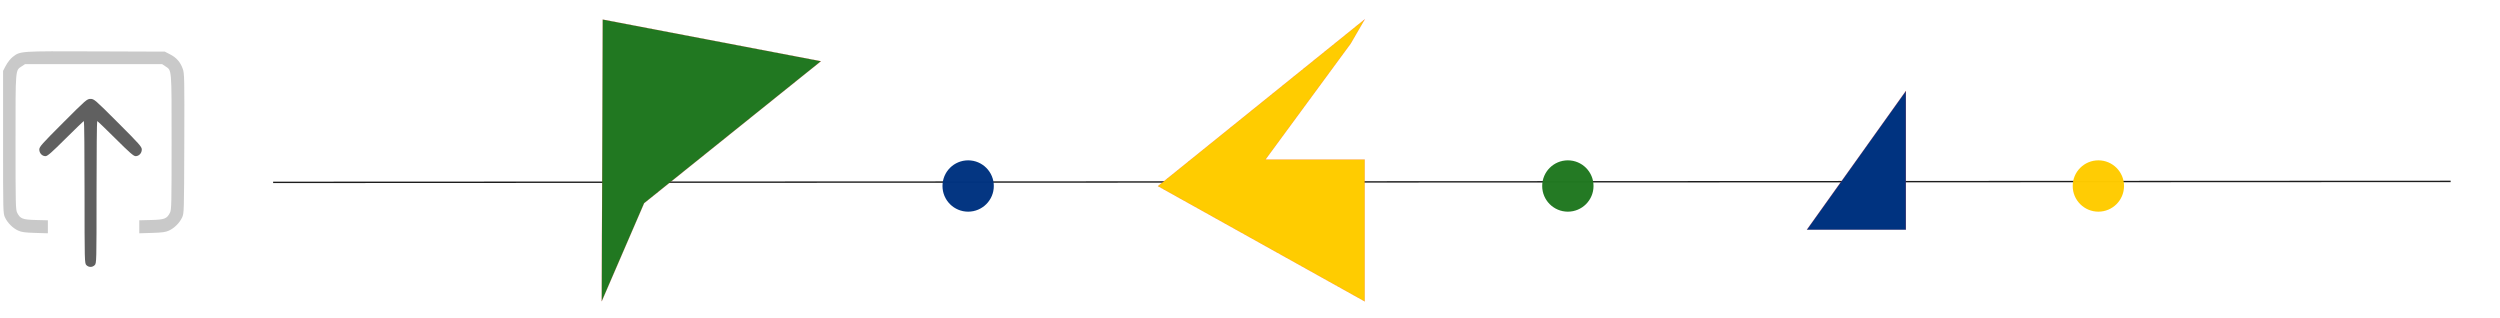 <?xml version="1.0" encoding="UTF-8" standalone="no"?>
<!-- Created with Inkscape (http://www.inkscape.org/) -->

<svg
   width="110mm"
   height="14mm"
   viewBox="0 0 110 14"
   version="1.1"
   id="svg1187"
   inkscape:version="1.1.2 (0a00cf5339, 2022-02-04)"
   sodipodi:docname="abrev1.svg"
   xmlns:inkscape="http://www.inkscape.org/namespaces/inkscape"
   xmlns:sodipodi="http://sodipodi.sourceforge.net/DTD/sodipodi-0.dtd"
   xmlns="http://www.w3.org/2000/svg"
   xmlns:svg="http://www.w3.org/2000/svg"
   xmlns:rdf="http://www.w3.org/1999/02/22-rdf-syntax-ns#"
   xmlns:cc="http://creativecommons.org/ns#"
   xmlns:dc="http://purl.org/dc/elements/1.1/">
  <defs
     id="defs1181">
    <filter
       style="color-interpolation-filters:sRGB;"
       inkscape:label="Greyscale"
       id="filter246"
       x="-1.9290409e-07"
       y="-0.729"
       width="1"
       height="2.458">
      <feColorMatrix
         values="0.21 0.72 0.072 0 0 0.21 0.72 0.072 0 0 0.21 0.72 0.072 0 0 0 0 0 1 0 "
         id="feColorMatrix244" />
    </filter>
    <filter
       style="color-interpolation-filters:sRGB;"
       inkscape:label="Greyscale"
       id="filter250"
       x="-0"
       y="-0"
       width="1.001"
       height="1">
      <feColorMatrix
         values="0.21 0.72 0.072 0 0 0.21 0.72 0.072 0 0 0.21 0.72 0.072 0 0 0 0 0 1 0 "
         id="feColorMatrix248" />
    </filter>
    <filter
       style="color-interpolation-filters:sRGB;"
       inkscape:label="Greyscale"
       id="filter254"
       x="-0.001"
       y="-0.001"
       width="1.002"
       height="1.002">
      <feColorMatrix
         values="0.21 0.72 0.072 0 0 0.21 0.72 0.072 0 0 0.21 0.72 0.072 0 0 0 0 0 1 0 "
         id="feColorMatrix252" />
    </filter>
    <filter
       style="color-interpolation-filters:sRGB;"
       inkscape:label="Greyscale"
       id="filter258"
       x="-0"
       y="-0"
       width="1.001"
       height="1">
      <feColorMatrix
         values="0.21 0.72 0.072 0 0 0.21 0.72 0.072 0 0 0.21 0.72 0.072 0 0 0 0 0 1 0 "
         id="feColorMatrix256" />
    </filter>
    <filter
       style="color-interpolation-filters:sRGB;"
       inkscape:label="Greyscale"
       id="filter262"
       x="0"
       y="0"
       width="1"
       height="1">
      <feColorMatrix
         values="0.21 0.72 0.072 0 0 0.21 0.72 0.072 0 0 0.21 0.72 0.072 0 0 0 0 0 1 0 "
         id="feColorMatrix260" />
    </filter>
    <filter
       style="color-interpolation-filters:sRGB;"
       inkscape:label="Greyscale"
       id="filter266"
       x="0"
       y="0"
       width="1"
       height="1">
      <feColorMatrix
         values="0.21 0.72 0.072 0 0 0.21 0.72 0.072 0 0 0.21 0.72 0.072 0 0 0 0 0 1 0 "
         id="feColorMatrix264" />
    </filter>
    <filter
       style="color-interpolation-filters:sRGB;"
       inkscape:label="Greyscale"
       id="filter270"
       x="0"
       y="0"
       width="1"
       height="1">
      <feColorMatrix
         values="0.21 0.72 0.072 0 0 0.21 0.72 0.072 0 0 0.21 0.72 0.072 0 0 0 0 0 1 0 "
         id="feColorMatrix268" />
    </filter>
    <filter
       style="color-interpolation-filters:sRGB;"
       inkscape:label="Greyscale"
       id="filter274"
       x="0"
       y="0"
       width="1"
       height="1">
      <feColorMatrix
         values="0.21 0.72 0.072 0 0 0.21 0.72 0.072 0 0 0.21 0.72 0.072 0 0 0 0 0 1 0 "
         id="feColorMatrix272" />
    </filter>
    <filter
       style="color-interpolation-filters:sRGB"
       inkscape:label="Greyscale"
       id="filter1303"
       x="-0.001"
       y="-0.001"
       width="1.002"
       height="1.002">
      <feColorMatrix
         values="0.21 0.72 0.072 0 0 0.21 0.72 0.072 0 0 0.21 0.72 0.072 0 0 0 0 0 1 0 "
         id="feColorMatrix1301" />
    </filter>
    <filter
       style="color-interpolation-filters:sRGB"
       inkscape:label="Greyscale"
       id="filter1613"
       x="-0.001"
       y="-0.664"
       width="1.002"
       height="2.329">
      <feColorMatrix
         values="0.21 0.72 0.072 0 0 0.21 0.72 0.072 0 0 0.21 0.72 0.072 0 0 0 0 0 1 0 "
         id="feColorMatrix1611" />
    </filter>
    <filter
       style="color-interpolation-filters:sRGB"
       inkscape:label="Greyscale"
       id="filter1617"
       x="-0.001"
       y="-0.664"
       width="1.002"
       height="2.329">
      <feColorMatrix
         values="0.21 0.72 0.072 0 0 0.21 0.72 0.072 0 0 0.21 0.72 0.072 0 0 0 0 0 1 0 "
         id="feColorMatrix1615" />
    </filter>
    <filter
       style="color-interpolation-filters:sRGB"
       inkscape:label="Greyscale"
       id="filter1621"
       x="-0.001"
       y="-0.664"
       width="1.002"
       height="2.329">
      <feColorMatrix
         values="0.21 0.72 0.072 0 0 0.21 0.72 0.072 0 0 0.21 0.72 0.072 0 0 0 0 0 1 0 "
         id="feColorMatrix1619" />
    </filter>
    <filter
       style="color-interpolation-filters:sRGB"
       inkscape:label="Greyscale"
       id="filter1625"
       x="-0.001"
       y="-0.664"
       width="1.002"
       height="2.329">
      <feColorMatrix
         values="0.21 0.72 0.072 0 0 0.21 0.72 0.072 0 0 0.21 0.72 0.072 0 0 0 0 0 1 0 "
         id="feColorMatrix1623" />
    </filter>
    <filter
       style="color-interpolation-filters:sRGB"
       inkscape:label="Greyscale"
       id="filter1629"
       x="-0.001"
       y="-0.664"
       width="1.002"
       height="2.329">
      <feColorMatrix
         values="0.21 0.72 0.072 0 0 0.21 0.72 0.072 0 0 0.21 0.72 0.072 0 0 0 0 0 1 0 "
         id="feColorMatrix1627" />
    </filter>
  </defs>
  <sodipodi:namedview
     id="base"
     pagecolor="#ffffff"
     bordercolor="#666666"
     borderopacity="1.0"
     inkscape:pageopacity="0.0"
     inkscape:pageshadow="2"
     inkscape:zoom="4.708873"
     inkscape:cx="69.868099"
     inkscape:cy="34.296954"
     inkscape:document-units="mm"
     inkscape:current-layer="layer1"
     showgrid="false"
     inkscape:window-width="1920"
     inkscape:window-height="1025"
     inkscape:window-x="0"
     inkscape:window-y="0"
     inkscape:window-maximized="1"
     showguides="false"
     inkscape:guide-bbox="true"
     inkscape:pagecheckerboard="0" />
  <g
     inkscape:label="Camada 1"
     inkscape:groupmode="layer"
     id="layer1"
     transform="translate(0,-283)">
    <g
       id="g1748"
       transform="translate(-81.421,28.854)" />
    <rect
       style="color:#000000;clip-rule:nonzero;display:inline;overflow:visible;visibility:visible;opacity:1;isolation:auto;mix-blend-mode:normal;color-interpolation:sRGB;color-interpolation-filters:linearRGB;solid-color:#000000;solid-opacity:1;vector-effect:none;fill:none;fill-opacity:1;fill-rule:evenodd;stroke:#ffffff;stroke-width:1.846;stroke-linecap:butt;stroke-linejoin:miter;stroke-miterlimit:4;stroke-dasharray:none;stroke-dashoffset:0;stroke-opacity:1;paint-order:normal;color-rendering:auto;image-rendering:auto;shape-rendering:auto;text-rendering:auto;enable-background:accumulate"
       id="rect1187"
       width="44.589"
       height="44.589"
       x="-42.987"
       y="204.422" />
    <path
       inkscape:export-ydpi="95"
       inkscape:export-xdpi="95"
       sodipodi:nodetypes="cc"
       inkscape:connector-curvature="0"
       id="path823"
       d="m -23.019,294.251 109.248,-0.056"
       style="opacity:0.99;fill:none;stroke:#1a1a1a;stroke-width:0.082;stroke-linecap:butt;stroke-linejoin:miter;stroke-miterlimit:4;stroke-dasharray:none;stroke-opacity:1;filter:url(#filter246)"
       transform="matrix(0.877,0,0,0.758,32.205,67.982)" />
    <g
       id="g1584"
       transform="matrix(0.467,0,0,0.467,12.587,157.526)">
      <path
         id="path1215-4"
         d="m 35.96,285.877 -9.739,7.853 9.739,5.429 v -6.678 h -4.678 l 4.017,-5.465 z"
         style="fill:#ffcc00;fill-opacity:1;stroke:#ff0000;stroke-width:0.005;stroke-linecap:round;stroke-linejoin:round;stroke-miterlimit:4;stroke-dasharray:none;stroke-dashoffset:0;stroke-opacity:1;filter:url(#filter1303)"
         inkscape:connector-curvature="0"
         inkscape:export-xdpi="95"
         inkscape:export-ydpi="95"
         sodipodi:nodetypes="ccccccc"
         transform="matrix(2,0,0,2,29.704,-301.244)" />
      <path
         style="color:#000000;font-style:normal;font-variant:normal;font-weight:normal;font-stretch:normal;font-size:medium;line-height:normal;font-family:sans-serif;text-indent:0;text-align:start;text-decoration:none;text-decoration-line:none;text-decoration-style:solid;text-decoration-color:#000000;letter-spacing:normal;word-spacing:normal;text-transform:none;writing-mode:lr-tb;direction:ltr;baseline-shift:baseline;text-anchor:start;white-space:normal;clip-rule:nonzero;display:inline;overflow:visible;visibility:visible;isolation:auto;mix-blend-mode:normal;color-interpolation:sRGB;color-interpolation-filters:linearRGB;solid-color:#000000;solid-opacity:1;fill:#003380;fill-opacity:1;fill-rule:nonzero;stroke:#ff0000;stroke-width:0.006;stroke-linecap:round;stroke-linejoin:miter;stroke-miterlimit:4;stroke-dasharray:none;stroke-dashoffset:0;stroke-opacity:1;filter:url(#filter1303);color-rendering:auto;image-rendering:auto;shape-rendering:auto;text-rendering:auto;enable-background:accumulate"
         d="m 61.457,289.48 v 6.536 h -4.665 z"
         id="path1218"
         inkscape:connector-curvature="0"
         inkscape:export-xdpi="95"
         inkscape:export-ydpi="95"
         transform="matrix(2,0,0,2,29.704,-301.709)" />
      <path
         inkscape:connector-curvature="0"
         style="fill:#217821;fill-opacity:1;stroke:#ff0000;stroke-width:0.005;stroke-linecap:round;stroke-linejoin:round;stroke-miterlimit:4;stroke-dasharray:none;stroke-dashoffset:0;stroke-opacity:1;filter:url(#filter1303)"
         d="M 0.018,299.223 2.015,294.602 10.342,287.916 0.065,285.953 Z"
         id="path1220-7"
         sodipodi:nodetypes="ccccc"
         inkscape:export-xdpi="95.970284"
         inkscape:export-ydpi="95.970284"
         transform="matrix(2,0,0,2,29.704,-301.382)" />
      <circle
         style="opacity:0.99;fill:#003380;fill-opacity:1;stroke:none;stroke-width:0.129;stroke-linecap:round;stroke-miterlimit:4;stroke-dasharray:none;stroke-dashoffset:0;stroke-opacity:1;filter:url(#filter1303)"
         id="path826-5-6"
         cx="17.28"
         cy="294.222"
         r="1.209"
         inkscape:export-xdpi="95"
         inkscape:export-ydpi="95"
         transform="matrix(2,0,0,2,29.704,-302.238)" />
      <circle
         style="opacity:0.99;fill:#217821;fill-opacity:1;stroke:none;stroke-width:0.129;stroke-linecap:round;stroke-miterlimit:4;stroke-dasharray:none;stroke-dashoffset:0;stroke-opacity:1;filter:url(#filter1303)"
         id="path826-5-1-3"
         cx="45.532"
         cy="294.222"
         r="1.209"
         inkscape:export-xdpi="95"
         inkscape:export-ydpi="95"
         transform="matrix(2,0,0,2,29.704,-302.238)" />
      <circle
         style="opacity:0.99;fill:#ffcc00;fill-opacity:1;stroke:none;stroke-width:0.129;stroke-linecap:round;stroke-miterlimit:4;stroke-dasharray:none;stroke-dashoffset:0;stroke-opacity:1;filter:url(#filter1303)"
         id="path826-51"
         cx="70.524"
         cy="294.222"
         r="1.209"
         inkscape:export-xdpi="95"
         inkscape:export-ydpi="95"
         transform="matrix(2,0,0,2,29.704,-302.238)" />
    </g>
    <g
       id="g959"
       transform="translate(0,-1.016)">
      <path
         style="fill:#c9c9c9;fill-opacity:1;stroke-width:0.041"
         d="m 8.042,287.048 c -0.103,-0.296 -0.275,-0.494 -0.554,-0.638 l -0.237,-0.122 -3.046,-0.011 c -3.373,-0.012 -3.304,-0.017 -3.65,0.247 -0.209,0.182 -0.297,0.372 -0.42,0.612 v 3.131 c 0,3.106 7.8e-4,3.133 0.086,3.318 0.111,0.239 0.344,0.472 0.581,0.578 0.151,0.068 0.292,0.087 0.745,0.101 l 0.559,0.017 v -0.286 -0.286 l -0.525,-0.013 c -0.588,-0.015 -0.69,-0.054 -0.826,-0.321 -0.066,-0.129 -0.071,-0.362 -0.071,-3.105 0,-3.307 -0.014,-3.145 0.28,-3.341 l 0.138,-0.092 h 3.015 3.015 l 0.138,0.092 c 0.294,0.196 0.28,0.034 0.28,3.341 0,2.744 -0.005,2.976 -0.071,3.105 -0.136,0.267 -0.237,0.306 -0.826,0.321 l -0.525,0.013 v 0.286 0.286 l 0.559,-0.017 c 0.453,-0.014 0.594,-0.033 0.745,-0.101 0.237,-0.107 0.47,-0.339 0.581,-0.578 0.085,-0.184 0.086,-0.223 0.096,-3.254 0.009,-2.889 0.005,-3.08 -0.066,-3.283 z"
         id="path817"
         inkscape:connector-curvature="0"
         inkscape:export-xdpi="150"
         inkscape:export-ydpi="150"
         sodipodi:nodetypes="cccsccscssccccsscccccscccccsccccc" />
      <path
         d="m 5.192,289.415 c -1.016,-1.016 -1.052,-1.047 -1.208,-1.047 -0.156,0 -0.192,0.031 -1.208,1.047 -0.937,0.937 -1.047,1.061 -1.047,1.178 0,0.161 0.123,0.294 0.272,0.294 0.088,0 0.263,-0.153 0.885,-0.772 0.427,-0.425 0.789,-0.772 0.805,-0.772 0.016,0 0.029,1.408 0.029,3.129 0,3.074 0.002,3.13 0.081,3.21 0.104,0.104 0.262,0.104 0.366,0 0.08,-0.08 0.081,-0.135 0.081,-3.21 0,-1.721 0.013,-3.129 0.029,-3.129 0.016,0 0.378,0.347 0.805,0.772 0.622,0.619 0.797,0.772 0.885,0.772 0.149,0 0.272,-0.133 0.272,-0.294 0,-0.117 -0.11,-0.242 -1.047,-1.178 z"
         style="fill:#606060;fill-opacity:1;stroke-width:0.011"
         id="path20247" />
    </g>
  </g>
</svg>
